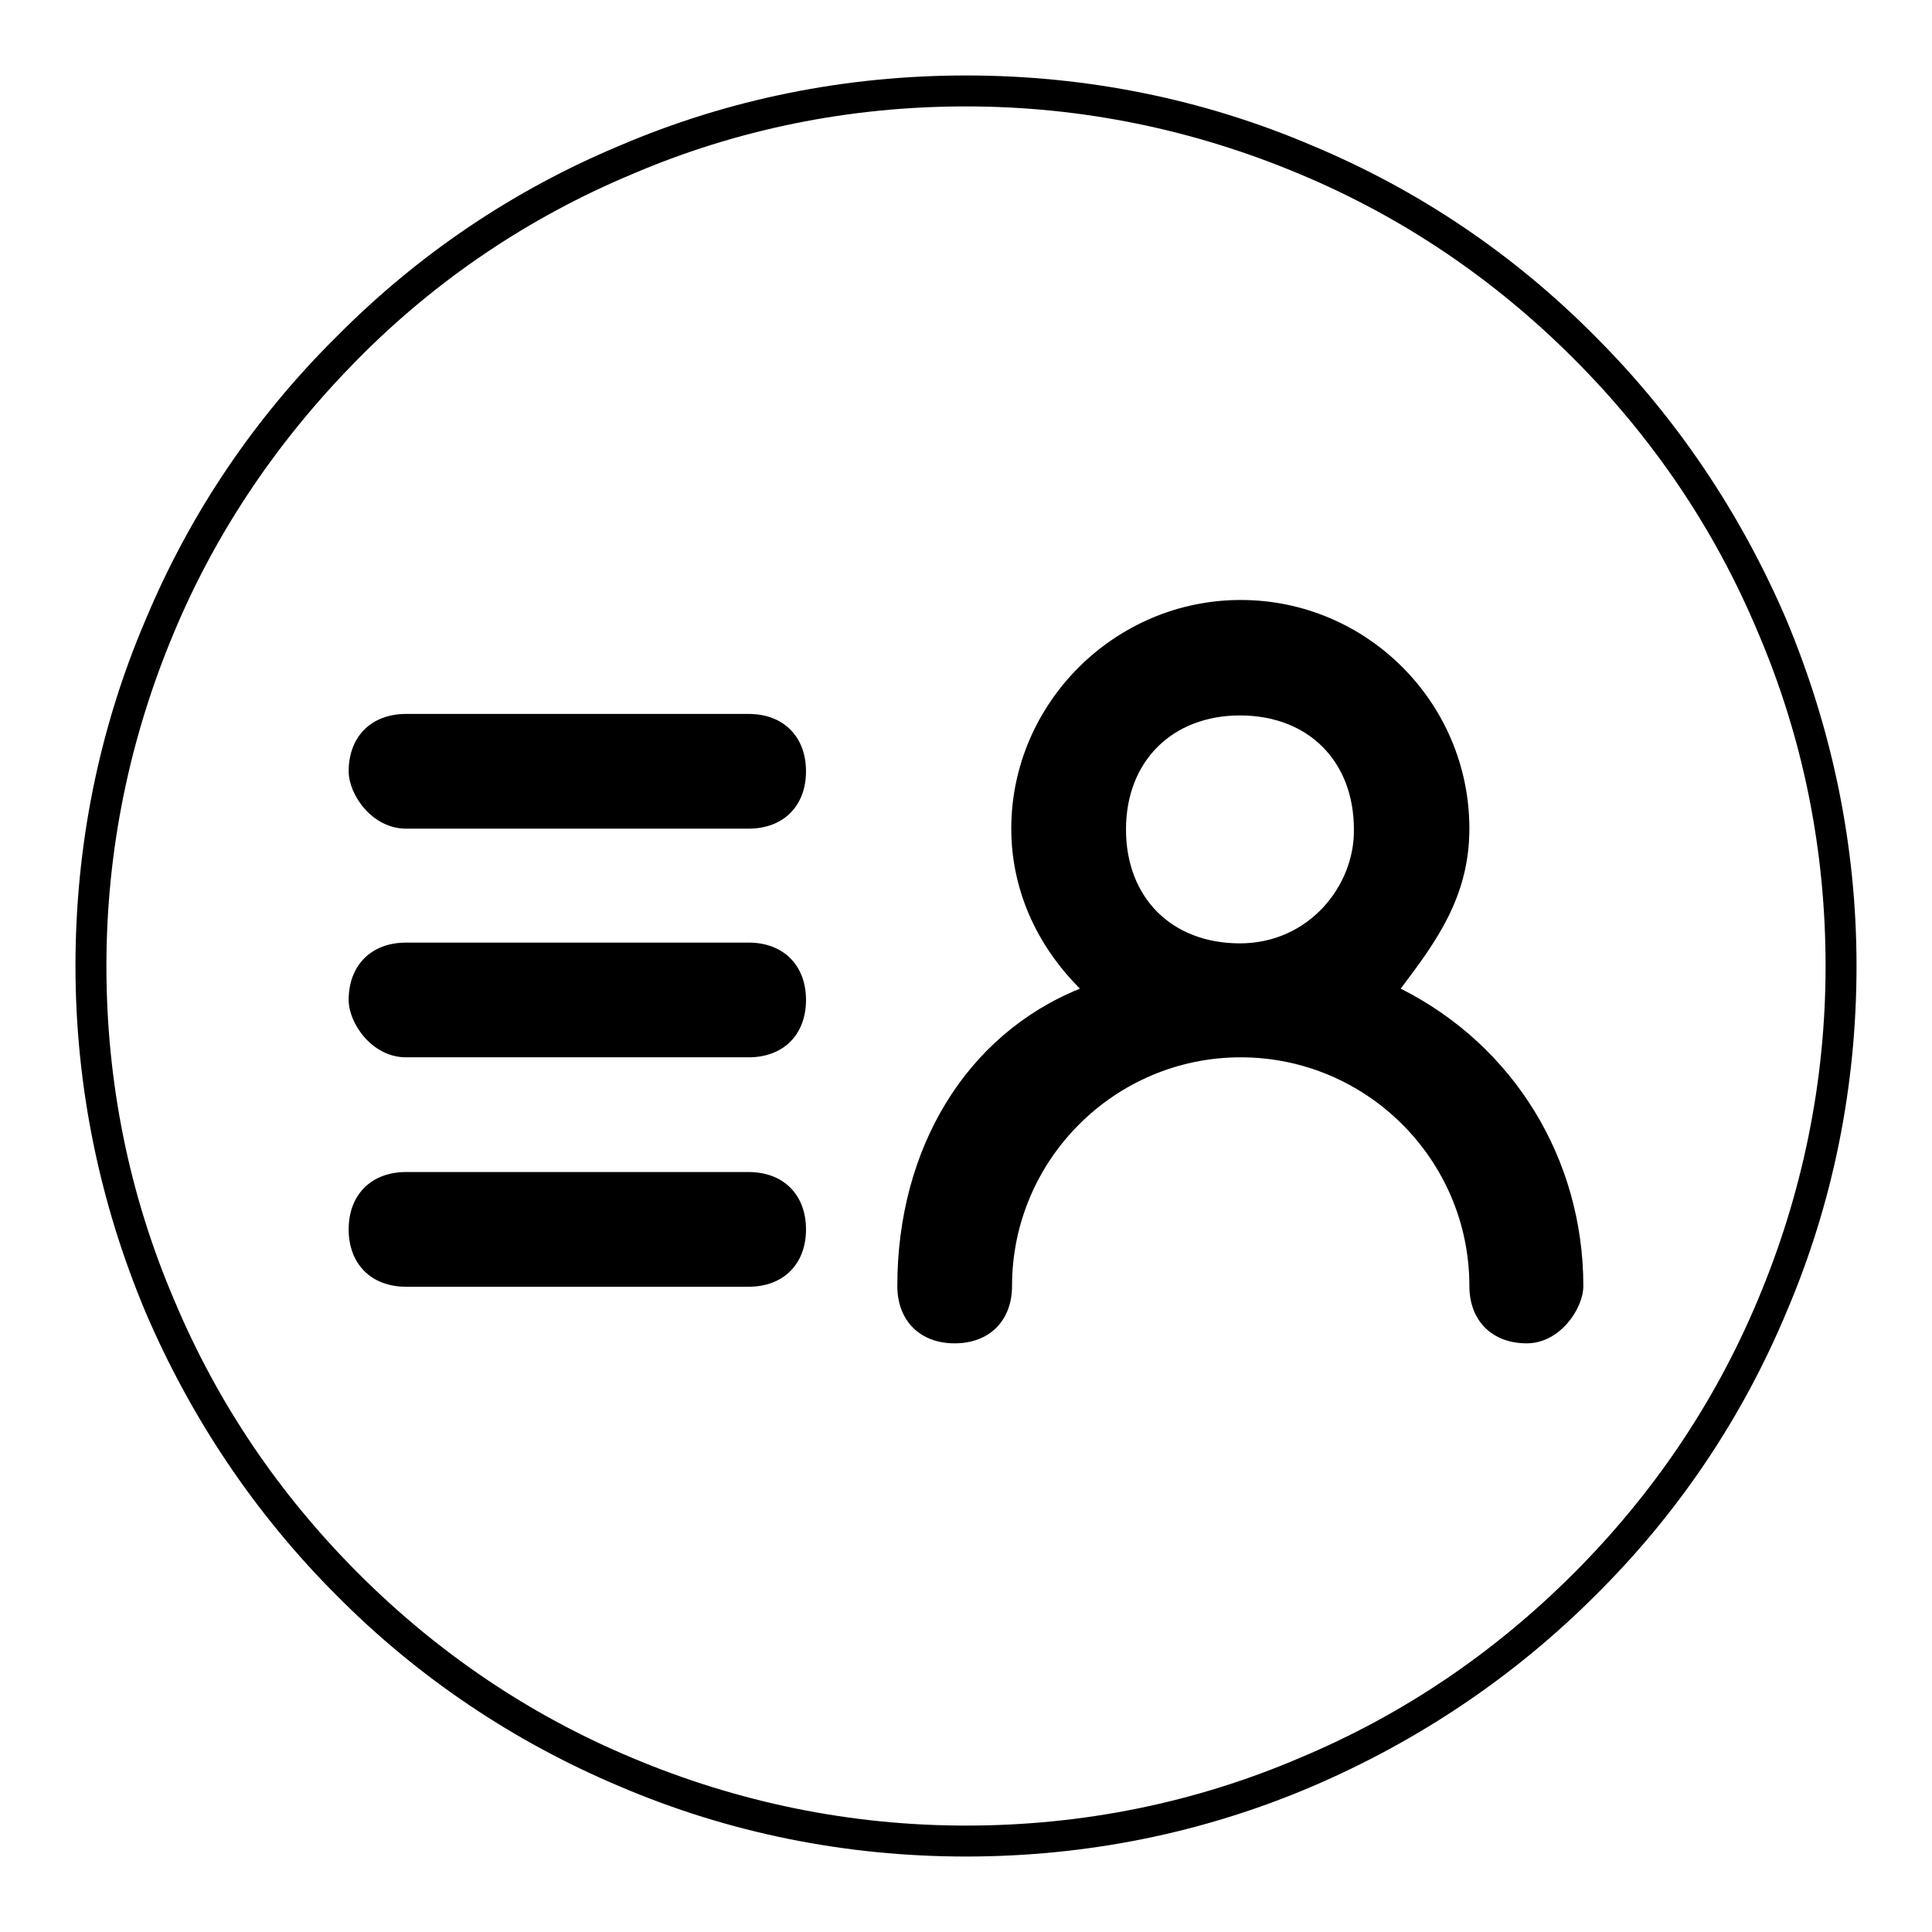 <?xml version="1.0" encoding="utf-8"?>
<!-- Svg Vector Icons : http://www.onlinewebfonts.com/icon -->
<!DOCTYPE svg PUBLIC "-//W3C//DTD SVG 1.1//EN" "http://www.w3.org/Graphics/SVG/1.1/DTD/svg11.dtd">
<svg version="1.1" xmlns="http://www.w3.org/2000/svg" xmlns:xlink="http://www.w3.org/1999/xlink" x="0px" y="0px" viewBox="0 0 256 256" enable-background="new 0 0 256 256" xml:space="preserve">
<g><g><path fill="#000000" d="M53.8,109.8h45.4c4.6,0,7.6-3,7.6-7.6c0-4.6-3-7.6-7.6-7.6H53.8c-4.6,0-7.6,3-7.6,7.6C46.2,105.3,49.3,109.8,53.8,109.8L53.8,109.8L53.8,109.8z"/><path fill="#000000" d="M53.8,140.1h45.4c4.6,0,7.6-3,7.6-7.6c0-4.6-3-7.6-7.6-7.6H53.8c-4.6,0-7.6,3-7.6,7.6C46.2,135.6,49.3,140.1,53.8,140.1L53.8,140.1L53.8,140.1z"/><path fill="#000000" d="M99.2,155.3H53.8c-4.6,0-7.6,3-7.6,7.6c0,4.6,3,7.6,7.6,7.6h45.4c4.6,0,7.6-3,7.6-7.6C106.8,158.3,103.8,155.3,99.2,155.3L99.2,155.3L99.2,155.3z"/><path fill="#000000" d="M209.8,170.4c0-16.7-9.1-31.8-24.2-39.4c4.6-6.1,9.1-12.1,9.1-21.2c0-16.7-13.6-30.3-30.3-30.3S134,93.2,134,109.8c0,7.6,3,15.1,9.1,21.2c-15.1,6.1-24.2,21.2-24.2,39.4l0,0l0,0c0,4.6,3,7.6,7.6,7.6c4.6,0,7.6-3,7.6-7.6l0,0l0,0c0-16.7,13.6-30.3,30.3-30.3s30.3,13.6,30.3,30.3l0,0l0,0c0,4.6,3,7.6,7.6,7.6C206.7,178,209.8,173.4,209.8,170.4L209.8,170.4L209.8,170.4L209.8,170.4L209.8,170.4z M164.3,125c-9.1,0-15.1-6.1-15.1-15.1s6.1-15.1,15.1-15.1c9.1,0,15.1,6.1,15.1,15.1C179.5,117.4,173.4,125,164.3,125L164.3,125L164.3,125z"/><path fill="#000000" d="M128,246c-15.9,0-31.4-3.1-45.9-9.3c-14-5.9-26.7-14.4-37.5-25.3c-10.8-10.8-19.3-23.5-25.3-37.5c-6.1-14.5-9.3-30-9.3-45.9s3.1-31.4,9.3-45.9C25.2,68,33.7,55.4,44.6,44.6C55.4,33.7,68,25.2,82.1,19.3c14.5-6.2,30-9.3,45.9-9.3s31.4,3.1,45.9,9.3c14.1,5.9,26.7,14.4,37.5,25.3c10.8,10.8,19.3,23.5,25.3,37.5c6.1,14.6,9.3,30,9.3,45.9s-3.1,31.4-9.3,45.9c-5.9,14.1-14.4,26.7-25.3,37.5c-10.8,10.8-23.5,19.3-37.5,25.3C159.4,242.9,143.9,246,128,246z M128,14.1c-15.4,0-30.3,3-44.3,9C70.1,28.8,57.9,37,47.5,47.5S28.8,70.1,23.1,83.7c-5.9,14-9,28.9-9,44.3c0,15.4,3,30.3,9,44.3c5.7,13.6,13.9,25.7,24.4,36.2c10.5,10.5,22.6,18.7,36.2,24.4c14,5.9,28.9,9,44.3,9c15.4,0,30.3-3,44.3-9c13.6-5.7,25.7-13.9,36.2-24.4c10.5-10.5,18.7-22.6,24.4-36.2c5.9-14,9-28.9,9-44.3c0-15.4-3-30.3-9-44.3c-5.7-13.6-13.9-25.7-24.4-36.2c-10.5-10.5-22.6-18.7-36.2-24.4C158.3,17.2,143.4,14.1,128,14.1z"/></g></g>
</svg>